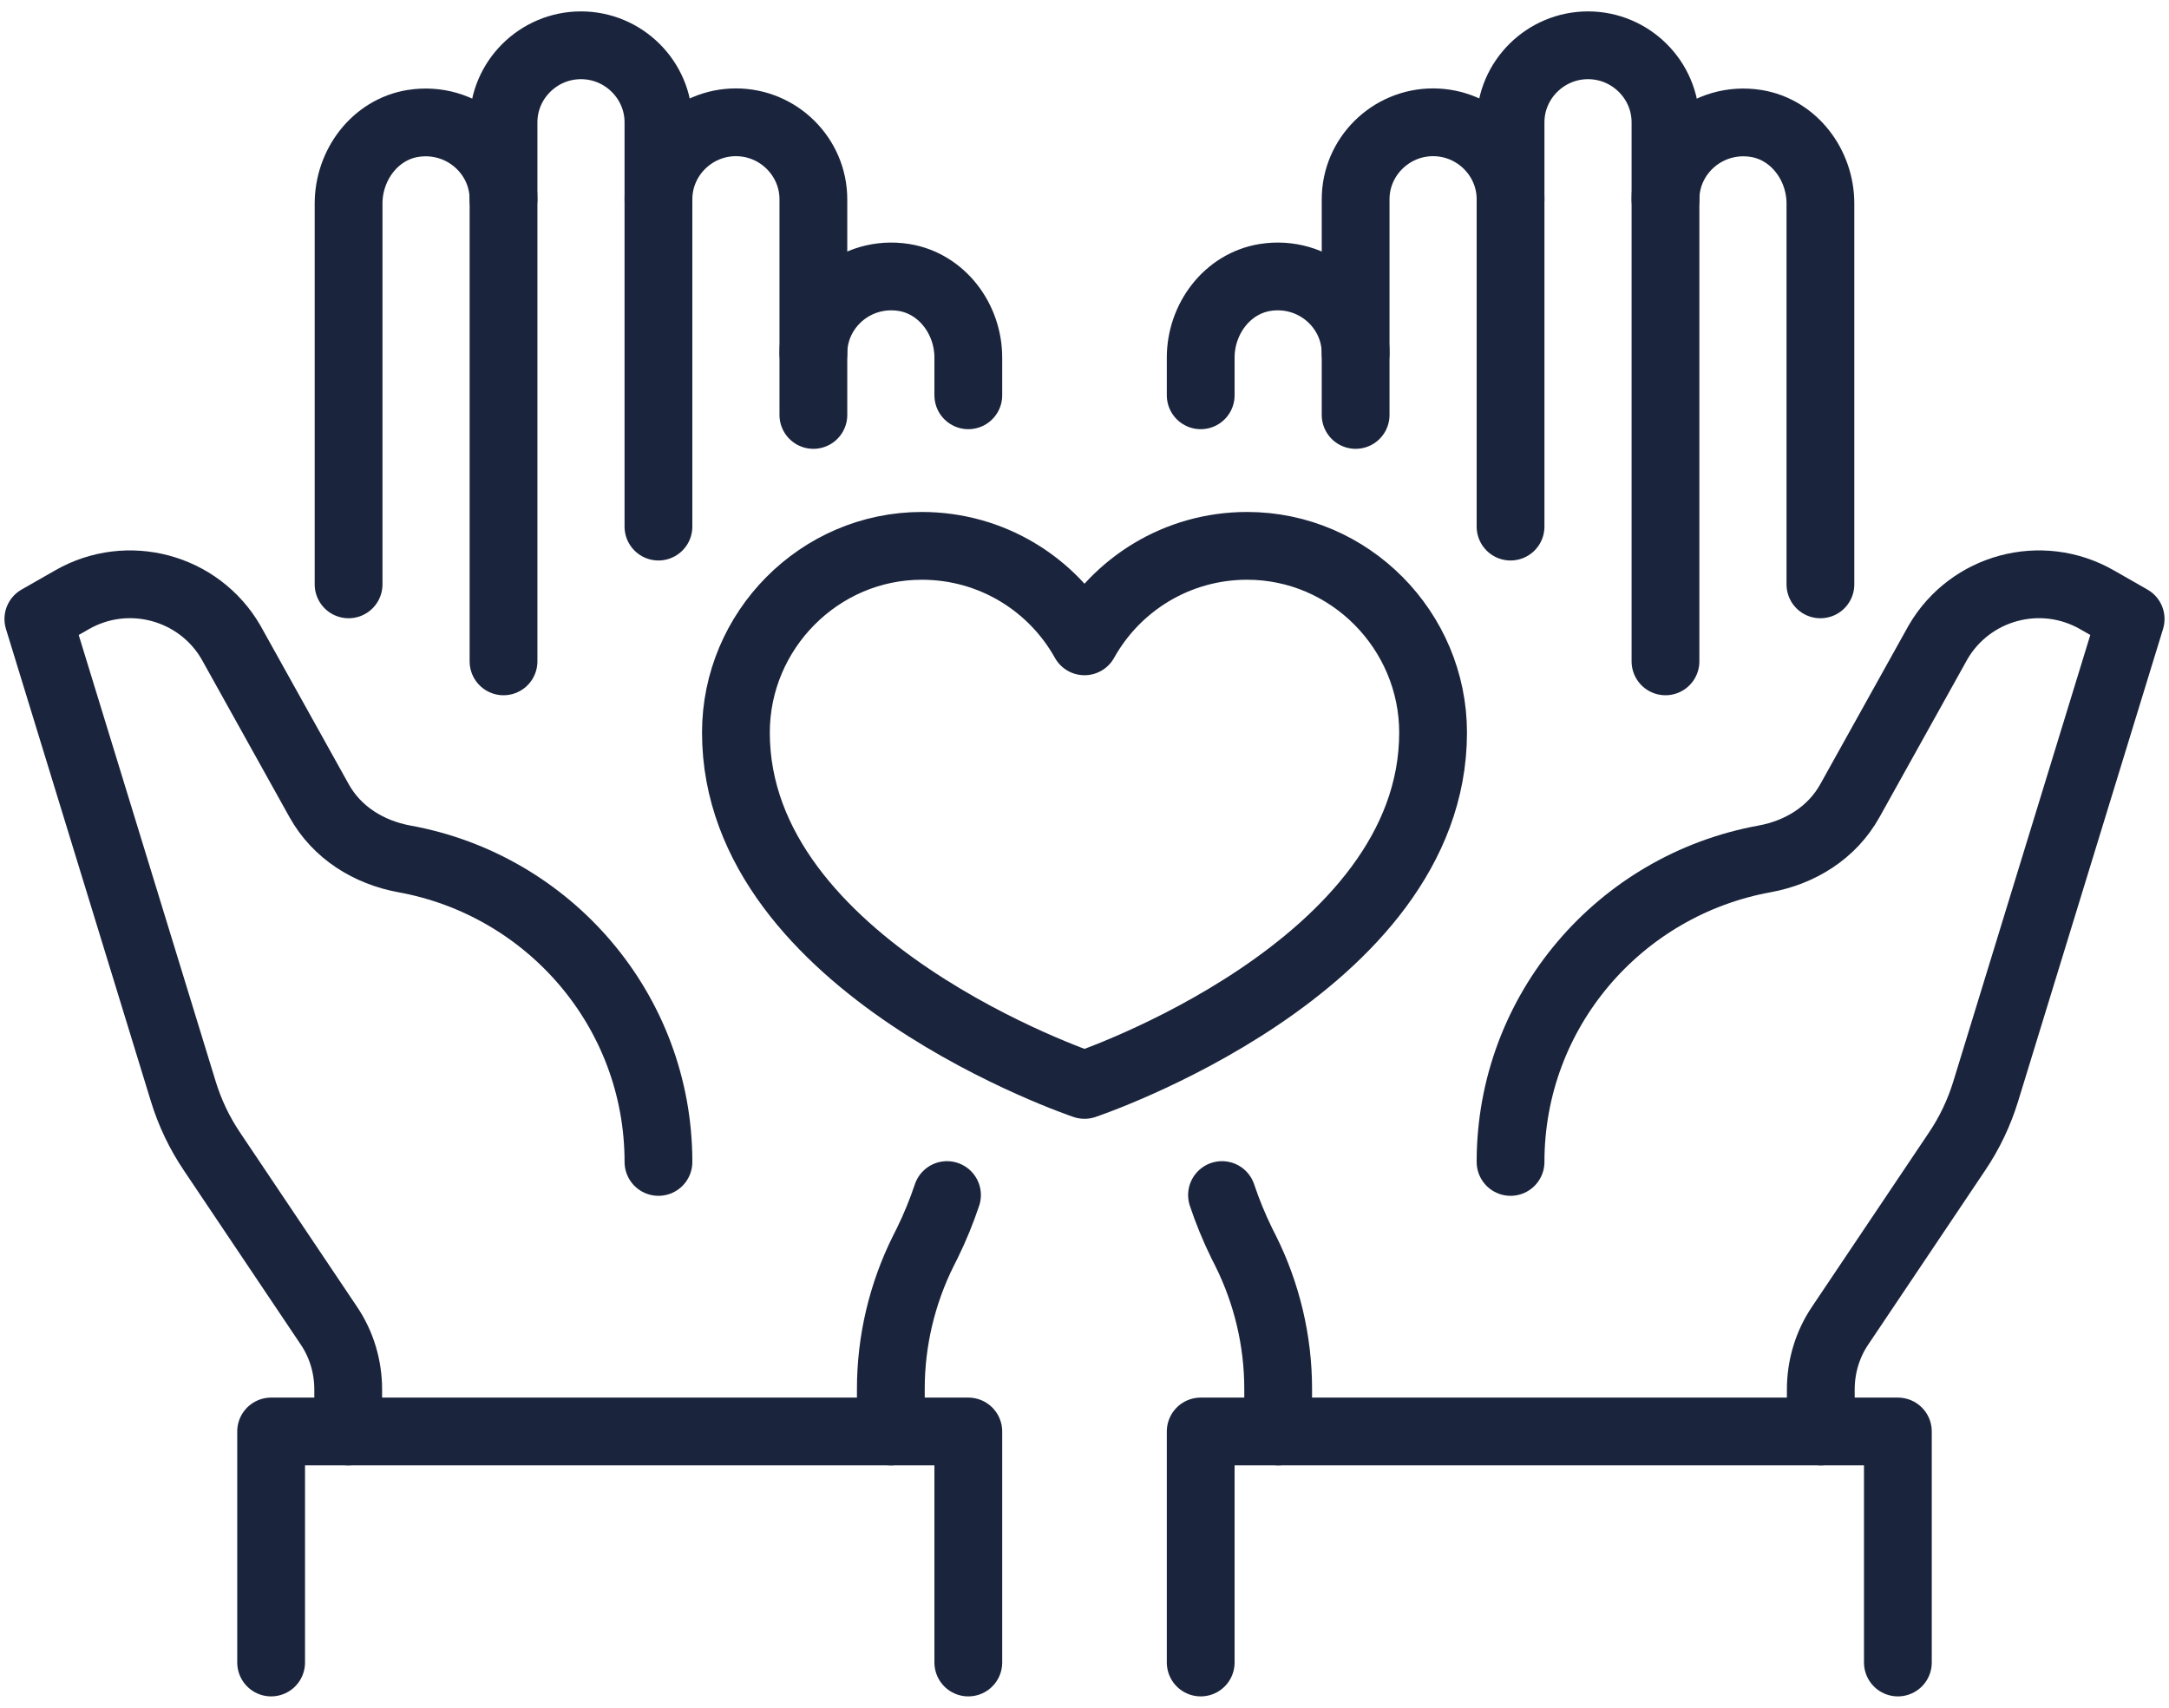 <?xml version="1.0" encoding="UTF-8"?> <svg xmlns="http://www.w3.org/2000/svg" width="160" height="126" viewBox="0 0 160 126" fill="none"><g clip-path="url(#clip0_257_702)"><path d="M111.429 14.704C111.429 11.579 108.857 9.023 105.714 9.023C102.571 9.023 100 11.579 100 14.704V30.614" stroke="#1A243C" stroke-width="5" stroke-linecap="round" stroke-linejoin="round"></path><path d="M122.857 48.795V9.023C122.857 5.898 120.286 3.341 117.143 3.341C114 3.341 111.428 5.898 111.428 9.023V38.852" stroke="#1A243C" stroke-width="5" stroke-linecap="round" stroke-linejoin="round"></path><path d="M134.286 43.114V15.017C134.286 12.176 132.343 9.562 129.543 9.108C125.971 8.54 122.857 11.267 122.857 14.704" stroke="#1A243C" stroke-width="5" stroke-linecap="round" stroke-linejoin="round"></path><path d="M111.428 85.727C111.428 74.562 119.514 65.301 130.171 63.369C132.8 62.886 135.143 61.438 136.457 59.08L142.971 47.375C145.343 43.312 150.571 41.892 154.686 44.25L157.171 45.67L146.486 80.5C146 82.091 145.286 83.597 144.343 84.989L135.743 97.801C134.8 99.193 134.314 100.841 134.314 102.517V105.614" stroke="#1A243C" stroke-width="5" stroke-linecap="round" stroke-linejoin="round"></path><path d="M88.572 122.659V105.614H140V122.659" stroke="#1A243C" stroke-width="5" stroke-linecap="round" stroke-linejoin="round"></path><path d="M48.572 14.704C48.572 11.579 51.143 9.023 54.286 9.023C57.429 9.023 60 11.579 60 14.704V30.614" stroke="#1A243C" stroke-width="5" stroke-linecap="round" stroke-linejoin="round"></path><path d="M37.143 48.795V9.023C37.143 5.898 39.714 3.341 42.857 3.341C46 3.341 48.571 5.898 48.571 9.023V38.852" stroke="#1A243C" stroke-width="5" stroke-linecap="round" stroke-linejoin="round"></path><path d="M25.714 43.114V15.017C25.714 12.176 27.657 9.562 30.457 9.108C34.029 8.54 37.143 11.267 37.143 14.704" stroke="#1A243C" stroke-width="5" stroke-linecap="round" stroke-linejoin="round"></path><path d="M48.572 85.727C48.572 74.562 40.486 65.301 29.829 63.369C27.2 62.886 24.857 61.438 23.543 59.08L17.029 47.375C14.657 43.312 9.429 41.892 5.314 44.25L2.829 45.67L13.514 80.5C14 82.091 14.714 83.597 15.657 84.989L24.257 97.801C25.2 99.193 25.686 100.841 25.686 102.517V105.614" stroke="#1A243C" stroke-width="5" stroke-linecap="round" stroke-linejoin="round"></path><path d="M71.429 122.659V105.614H20V122.659" stroke="#1A243C" stroke-width="5" stroke-linecap="round" stroke-linejoin="round"></path><path d="M105.714 54.051C105.714 71.438 80 80.045 80 80.045C80 80.045 54.286 71.409 54.286 54.051C54.286 46.523 60.428 40.273 68 40.273C73.171 40.273 77.657 43.114 80 47.318C82.343 43.114 86.829 40.273 92 40.273C99.571 40.273 105.714 46.523 105.714 54.051Z" stroke="#1A243C" stroke-width="5" stroke-linejoin="round"></path><path d="M71.429 29.165V26.381C71.429 23.54 69.486 20.926 66.686 20.472C63.114 19.903 60 22.631 60 26.068" stroke="#1A243C" stroke-width="5" stroke-linecap="round" stroke-linejoin="round"></path><path d="M65.714 105.614V102.46C65.714 98.938 66.543 95.443 68.114 92.29L68.4 91.722C68.972 90.557 69.457 89.364 69.857 88.171" stroke="#1A243C" stroke-width="5" stroke-linecap="round" stroke-linejoin="round"></path><path d="M88.572 29.165V26.381C88.572 23.54 90.514 20.926 93.314 20.472C96.886 19.903 100 22.631 100 26.068" stroke="#1A243C" stroke-width="5" stroke-linecap="round" stroke-linejoin="round"></path><path d="M94.286 105.614V102.46C94.286 98.938 93.457 95.443 91.886 92.29L91.6 91.722C91.028 90.557 90.543 89.364 90.143 88.171" stroke="#1A243C" stroke-width="5" stroke-linecap="round" stroke-linejoin="round"></path></g><defs><clipPath id="clip0_257_702"><rect width="160" height="125" fill="white" transform="translate(0 0.5)"></rect></clipPath></defs></svg> 
